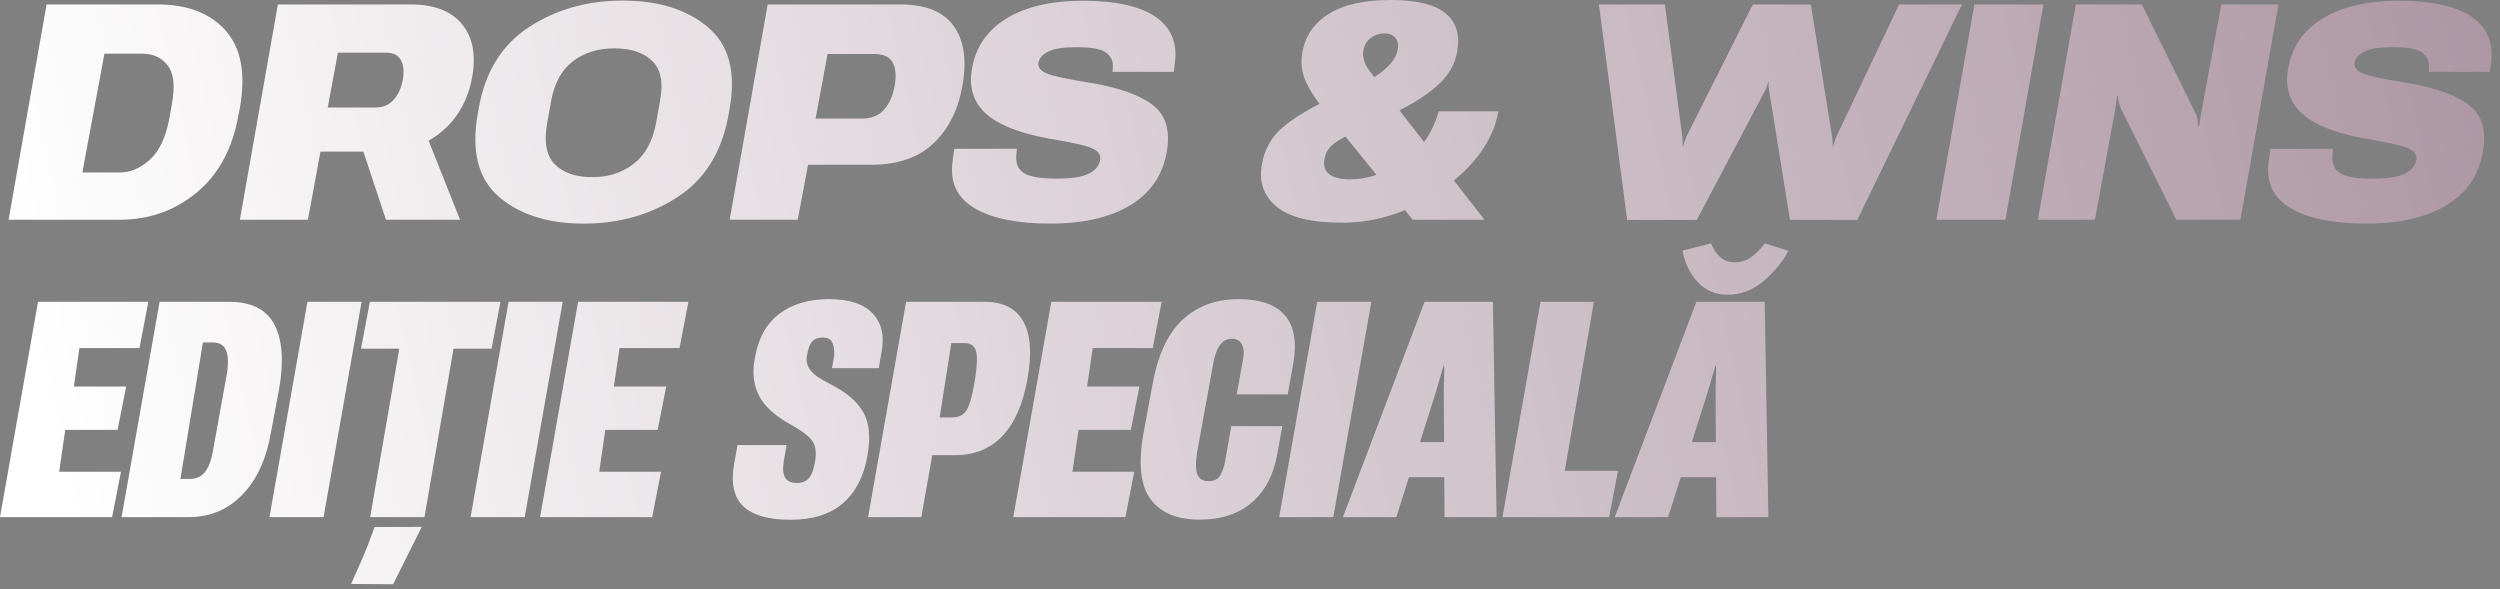 <svg width="454" height="107" viewBox="0 0 454 107" fill="none" xmlns="http://www.w3.org/2000/svg">
<rect x="0" y="0" width="454" height="107" fill="#808080" stroke="none"/>
<path d="M8.462 0.806H28.604C34.046 0.806 38.173 2.39 40.984 5.559C43.795 8.728 44.654 13.41 43.562 19.605L43.32 20.813C42.246 26.954 39.713 31.672 35.72 34.966C31.746 38.26 27.073 39.907 21.702 39.907H1.56L8.462 0.806ZM21.782 31.314C23.698 31.314 25.506 30.544 27.207 29.004C28.926 27.446 30.099 24.985 30.725 21.619L31.209 18.987C31.817 15.675 31.567 13.311 30.456 11.897C29.364 10.465 27.816 9.749 25.811 9.749H18.962L14.961 31.314H21.782ZM50.464 0.806H74.58C78.769 0.806 81.849 1.969 83.818 4.297C85.806 6.624 86.459 9.802 85.779 13.831C85.045 18.02 83.219 21.35 80.3 23.821C77.4 26.291 73.909 27.527 69.827 27.527H58.198L55.916 39.907H43.562L50.464 0.806ZM64.617 23.391L76.057 21.081L83.55 39.907H70.095L64.617 23.391ZM68.215 19.524C69.54 19.524 70.614 19.076 71.438 18.181C72.279 17.268 72.843 16.069 73.13 14.582C73.416 13.061 73.309 11.843 72.808 10.93C72.324 10.017 71.42 9.561 70.095 9.561H61.367L59.514 19.524H68.215ZM106.001 40.605C99.52 40.605 94.391 38.985 90.613 35.745C86.853 32.504 85.564 27.5 86.746 20.732L86.934 19.685C88.097 13.061 91.132 8.146 96.038 4.941C100.961 1.719 106.654 0.107 113.118 0.107C119.599 0.107 124.746 1.719 128.56 4.941C132.373 8.146 133.689 13.061 132.507 19.685L132.319 20.732C131.138 27.5 128.067 32.504 123.108 35.745C118.167 38.985 112.464 40.605 106.001 40.605ZM107.397 32.173C110.352 32.209 112.885 31.421 114.998 29.81C117.128 28.198 118.507 25.727 119.133 22.398L119.885 18.154C120.476 14.967 120.011 12.622 118.489 11.118C116.967 9.596 114.72 8.818 111.748 8.782C108.74 8.746 106.198 9.507 104.121 11.065C102.062 12.604 100.728 14.967 100.12 18.154L99.368 22.344C98.759 25.71 99.198 28.18 100.684 29.756C102.17 31.331 104.408 32.137 107.397 32.173ZM139.409 0.806H163.472C168.073 0.806 171.305 2.104 173.167 4.7C175.046 7.278 175.592 10.841 174.805 15.388C174.071 19.775 172.343 23.293 169.622 25.942C166.9 28.592 163.096 29.917 158.208 29.917H146.741L144.861 39.907H132.507L139.409 0.806ZM156.516 21.538C158.235 21.538 159.569 21.01 160.518 19.954C161.484 18.879 162.129 17.447 162.451 15.657C162.791 13.795 162.675 12.354 162.102 11.333C161.547 10.312 160.41 9.802 158.691 9.802H150.286L148.11 21.538H156.516ZM190.73 40.605C184.75 40.605 180.167 39.675 176.98 37.812C173.811 35.933 172.477 33.113 172.979 29.353L173.301 27.017H184.661L184.553 28.252C184.446 29.756 184.938 30.83 186.03 31.475C187.122 32.119 189.056 32.441 191.831 32.441C194.481 32.441 196.414 32.155 197.632 31.582C198.849 31.009 199.565 30.186 199.78 29.111C199.977 28.198 199.521 27.482 198.411 26.963C197.301 26.444 194.606 25.835 190.327 25.137C184.974 24.152 181.178 22.621 178.94 20.544C176.72 18.45 175.915 15.746 176.523 12.434C177.186 8.531 179.272 5.505 182.781 3.357C186.29 1.208 190.918 0.134 196.665 0.134C202.52 0.134 206.879 1.083 209.744 2.981C212.608 4.879 213.817 7.663 213.369 11.333L213.154 13.052H202.036L202.09 12.165C202.161 11.109 201.768 10.25 200.908 9.587C200.049 8.907 198.241 8.567 195.483 8.567C193.156 8.567 191.464 8.826 190.408 9.346C189.369 9.847 188.761 10.518 188.582 11.36C188.42 12.13 188.868 12.765 189.924 13.267C190.981 13.768 193.792 14.377 198.357 15.093C203.513 16.006 207.219 17.366 209.475 19.175C211.731 20.965 212.537 23.749 211.892 27.527C211.176 31.77 208.974 35.011 205.286 37.248C201.597 39.486 196.746 40.605 190.73 40.605ZM243.77 40.444C238.148 40.444 234.164 39.469 231.819 37.517C229.473 35.548 228.587 32.996 229.16 29.863C229.626 27.124 230.888 24.877 232.947 23.123C235.024 21.35 238.031 19.551 241.97 17.725L247.153 15.281C249.159 14.35 250.716 13.347 251.826 12.273C252.954 11.199 253.617 10.133 253.813 9.077C253.993 8.11 253.849 7.367 253.384 6.848C252.918 6.329 252.247 6.069 251.37 6.069C250.492 6.069 249.687 6.338 248.953 6.875C248.219 7.412 247.762 8.182 247.583 9.185C247.386 10.312 247.726 11.485 248.604 12.703C249.481 13.92 250.716 15.576 252.31 17.671L269.578 39.907H256.553L241.245 20.974C239.204 18.45 237.826 16.373 237.109 14.744C236.393 13.114 236.187 11.396 236.492 9.587C237.011 6.562 238.613 4.207 241.299 2.524C244.002 0.841 247.744 0 252.524 0C257.197 0 260.509 0.788 262.461 2.363C264.43 3.939 265.155 6.266 264.636 9.346C264.224 11.727 262.998 13.813 260.957 15.603C258.934 17.375 256.374 18.996 253.276 20.464L249.329 22.344C245.533 24.098 243.17 25.343 242.239 26.077C241.326 26.793 240.762 27.67 240.547 28.709C240.278 30.033 240.556 31.009 241.379 31.636C242.221 32.262 243.492 32.576 245.193 32.576C248.183 32.576 251.298 31.573 254.539 29.568C257.797 27.545 260.044 24.43 261.279 20.222H272.102C271.171 25.486 267.814 30.177 262.031 34.294C256.266 38.394 250.179 40.444 243.77 40.444ZM290.364 0.806H302.341L305.51 24.841C305.546 25.092 305.564 25.378 305.564 25.701C305.564 26.023 305.564 26.336 305.564 26.641H305.618C305.725 26.336 305.824 26.023 305.913 25.701C306.021 25.378 306.128 25.092 306.235 24.841L318.32 0.806H328.848L332.715 24.841C332.751 25.128 332.778 25.423 332.795 25.727C332.813 26.032 332.822 26.336 332.822 26.641H332.876C332.983 26.354 333.082 26.05 333.171 25.727C333.261 25.387 333.359 25.092 333.467 24.841L344.88 0.806H356.294L337.28 39.934H325.061L321.248 16.274C321.194 16.06 321.167 15.836 321.167 15.603C321.185 15.37 321.194 15.12 321.194 14.851H321.14C321.033 15.12 320.943 15.37 320.872 15.603C320.818 15.818 320.737 16.042 320.63 16.274L308.142 39.934H295.493L290.364 0.806ZM358.55 0.806H371.091L364.189 39.907H351.648L358.55 0.806ZM376.973 0.806H388.95L398.779 20.679C398.923 21.09 399.021 21.484 399.075 21.86C399.128 22.218 399.182 22.576 399.236 22.935H399.37C399.442 22.433 399.504 21.977 399.558 21.565C399.63 21.153 399.71 20.697 399.8 20.195L403.398 0.806H413.765L406.863 39.907H395.234L385.137 19.685C384.976 19.273 384.85 18.888 384.761 18.53C384.689 18.172 384.635 17.787 384.6 17.375H384.465C384.43 17.787 384.385 18.154 384.331 18.477C384.295 18.799 384.25 19.13 384.197 19.47L380.437 39.907H370.071L376.973 0.806ZM429.744 40.605C423.764 40.605 419.181 39.675 415.994 37.812C412.825 35.933 411.491 33.113 411.992 29.353L412.314 27.017H423.674L423.567 28.252C423.459 29.756 423.952 30.83 425.044 31.475C426.136 32.119 428.07 32.441 430.845 32.441C433.494 32.441 435.428 32.155 436.646 31.582C437.863 31.009 438.579 30.186 438.794 29.111C438.991 28.198 438.534 27.482 437.424 26.963C436.314 26.444 433.62 25.835 429.341 25.137C423.988 24.152 420.192 22.621 417.954 20.544C415.734 18.45 414.928 15.746 415.537 12.434C416.2 8.531 418.285 5.505 421.794 3.357C425.304 1.208 429.932 0.134 435.679 0.134C441.533 0.134 445.893 1.083 448.757 2.981C451.622 4.879 452.83 7.663 452.383 11.333L452.168 13.052H441.05L441.104 12.165C441.175 11.109 440.781 10.25 439.922 9.587C439.062 8.907 437.254 8.567 434.497 8.567C432.17 8.567 430.478 8.826 429.421 9.346C428.383 9.847 427.774 10.518 427.595 11.36C427.434 12.13 427.882 12.765 428.938 13.267C429.994 13.768 432.805 14.377 437.371 15.093C442.527 16.006 446.233 17.366 448.489 19.175C450.745 20.965 451.55 23.749 450.906 27.527C450.19 31.77 447.987 35.011 444.299 37.248C440.611 39.486 435.759 40.605 429.744 40.605ZM6.904 54.806H26.939L25.327 63.211H14.424L13.403 70.194H22.91L21.352 78.062H11.846L10.745 85.663H21.97L20.359 93.907H0.002L6.904 54.806ZM28.98 54.806H41.575C45.621 54.806 48.369 56.175 49.819 58.915C51.27 61.654 51.565 65.53 50.706 70.543L49.228 78.412C48.387 83.335 46.641 87.149 43.992 89.852C41.36 92.555 38.128 93.907 34.297 93.907H22.078L28.98 54.806ZM34.458 86.978C35.693 86.978 36.651 86.513 37.331 85.582C38.012 84.633 38.495 83.192 38.782 81.258L41.226 67.723C41.512 65.754 41.431 64.339 40.984 63.48C40.554 62.603 39.748 62.173 38.567 62.191H36.848L32.766 86.978H34.458ZM55.835 54.806H65.664L58.762 93.907H48.933L55.835 54.806ZM72.512 63.319H65.557L67.168 54.806H90.881L89.27 63.319H82.368L77.078 93.907H67.222L72.512 63.319ZM63.757 106.046C64.599 104.184 65.324 102.546 65.933 101.131C66.541 99.735 67.24 97.927 68.027 95.707L76.594 95.68L71.384 106.1L63.757 106.046ZM92.358 54.806H102.188L95.286 93.907H85.457L92.358 54.806ZM104.98 54.806H125.015L123.403 63.211H112.5L111.479 70.194H120.986L119.429 78.062H109.922L108.821 85.663H120.046L118.435 93.907H98.079L104.98 54.806ZM143.572 94.391C139.579 94.391 136.715 93.576 134.978 91.947C133.259 90.3 132.704 87.739 133.313 84.266L133.931 80.829H142.847L142.336 83.729C142.122 85.09 142.202 86.092 142.578 86.737C142.954 87.381 143.661 87.704 144.7 87.704C145.684 87.704 146.427 87.399 146.929 86.79C147.43 86.182 147.797 85.161 148.03 83.729C148.263 82.386 148.164 81.285 147.734 80.426C147.305 79.549 146.096 78.537 144.109 77.391C140.994 75.744 138.917 73.927 137.878 71.939C136.84 69.934 136.571 67.651 137.073 65.091C137.664 61.493 139.141 58.798 141.504 57.008C143.867 55.217 146.875 54.322 150.527 54.322C154.198 54.322 156.838 55.182 158.45 56.9C160.079 58.601 160.634 60.902 160.115 63.802L159.578 66.864H151.091L151.494 64.554C151.53 63.569 151.414 62.782 151.145 62.191C150.894 61.6 150.312 61.305 149.399 61.305C148.486 61.305 147.824 61.573 147.412 62.11C147 62.63 146.705 63.489 146.526 64.689C146.365 65.602 146.58 66.452 147.17 67.24C147.761 68.01 148.952 68.842 150.742 69.737C153.678 71.205 155.693 72.924 156.785 74.894C157.895 76.845 158.136 79.504 157.51 82.87C156.847 86.576 155.361 89.422 153.052 91.41C150.742 93.397 147.582 94.391 143.572 94.391ZM164.546 54.806H178.779C182.145 54.806 184.491 55.987 185.815 58.351C187.158 60.696 187.418 64.178 186.594 68.797C185.771 73.399 184.249 76.863 182.029 79.19C179.809 81.5 176.953 82.655 173.462 82.655H169.299L167.312 93.907H157.644L164.546 54.806ZM172.979 75.807C174.089 75.807 174.921 75.395 175.476 74.571C176.049 73.73 176.568 71.895 177.034 69.066C177.463 66.38 177.526 64.581 177.222 63.668C176.917 62.737 176.21 62.28 175.1 62.298H172.764L170.642 75.807H172.979ZM190.918 54.806H210.952L209.341 63.211H198.438L197.417 70.194H206.924L205.366 78.062H195.859L194.758 85.663H205.984L204.373 93.907H184.016L190.918 54.806ZM217.881 94.364C213.781 94.364 210.809 93.137 208.965 90.685C207.121 88.232 206.682 84.248 207.649 78.734L209.26 70.006C210.209 64.581 212.026 60.615 214.712 58.109C217.397 55.584 220.808 54.322 224.944 54.322C228.865 54.322 231.667 55.307 233.35 57.276C235.033 59.246 235.534 62.164 234.854 66.031L233.86 71.617H224.595L225.803 64.85C225.946 63.937 225.848 63.158 225.508 62.513C225.168 61.851 224.559 61.52 223.682 61.52C222.733 61.52 221.981 61.958 221.426 62.835C220.871 63.713 220.477 64.912 220.244 66.434L217.371 82.279C217.102 84.123 217.138 85.439 217.478 86.227C217.818 86.996 218.472 87.381 219.438 87.381C220.459 87.381 221.175 87.032 221.587 86.334C222.017 85.618 222.33 84.678 222.527 83.514L223.601 77.391H232.866L231.98 82.332C231.3 86.2 229.751 89.172 227.334 91.249C224.917 93.325 221.766 94.364 217.881 94.364ZM239.204 54.806H249.033L242.131 93.907H232.302L239.204 54.806ZM258.701 54.806H271.108L271.78 93.907H262.327L262.192 71.993C262.174 71.152 262.192 70.095 262.246 68.824C262.3 67.553 262.309 66.73 262.273 66.353H262.192C262.049 66.73 261.799 67.562 261.44 68.851C261.082 70.122 260.769 71.17 260.5 71.993L253.572 93.907H243.877L258.701 54.806ZM253.062 80.291H267.778L267.241 86.656H251.101L253.062 80.291ZM279.756 54.806H289.451L284.16 85.501H293.828L292.217 93.907H272.854L279.756 54.806ZM308.062 54.806H320.469L321.14 93.907H311.687L311.553 71.993C311.535 71.152 311.553 70.095 311.606 68.824C311.66 67.553 311.669 66.73 311.633 66.353H311.553C311.41 66.73 311.159 67.562 310.801 68.851C310.443 70.122 310.129 71.17 309.861 71.993L302.932 93.907H293.237L308.062 54.806ZM302.422 80.291H317.139L316.602 86.656H300.461L302.422 80.291ZM313.728 53.517C311.508 53.517 309.691 52.747 308.276 51.207C306.88 49.667 305.967 47.77 305.537 45.514L310.72 44.198C311.078 45.129 311.606 45.934 312.305 46.615C313.021 47.295 313.925 47.635 315.017 47.635C316.163 47.635 317.192 47.304 318.105 46.642C319.019 45.961 319.806 45.147 320.469 44.198L324.792 45.541C323.718 47.564 322.205 49.399 320.254 51.046C318.302 52.693 316.127 53.517 313.728 53.517Z" fill="url(#paint0_linear_5973_25001)"/>
<defs>
<linearGradient id="paint0_linear_5973_25001" x1="2.07" y1="47.407" x2="1028.73" y2="-182.692" gradientUnits="userSpaceOnUse">
<stop stop-color="white"/>
<stop offset="1" stop-color="#400A28"/>
</linearGradient>
</defs>
</svg>
